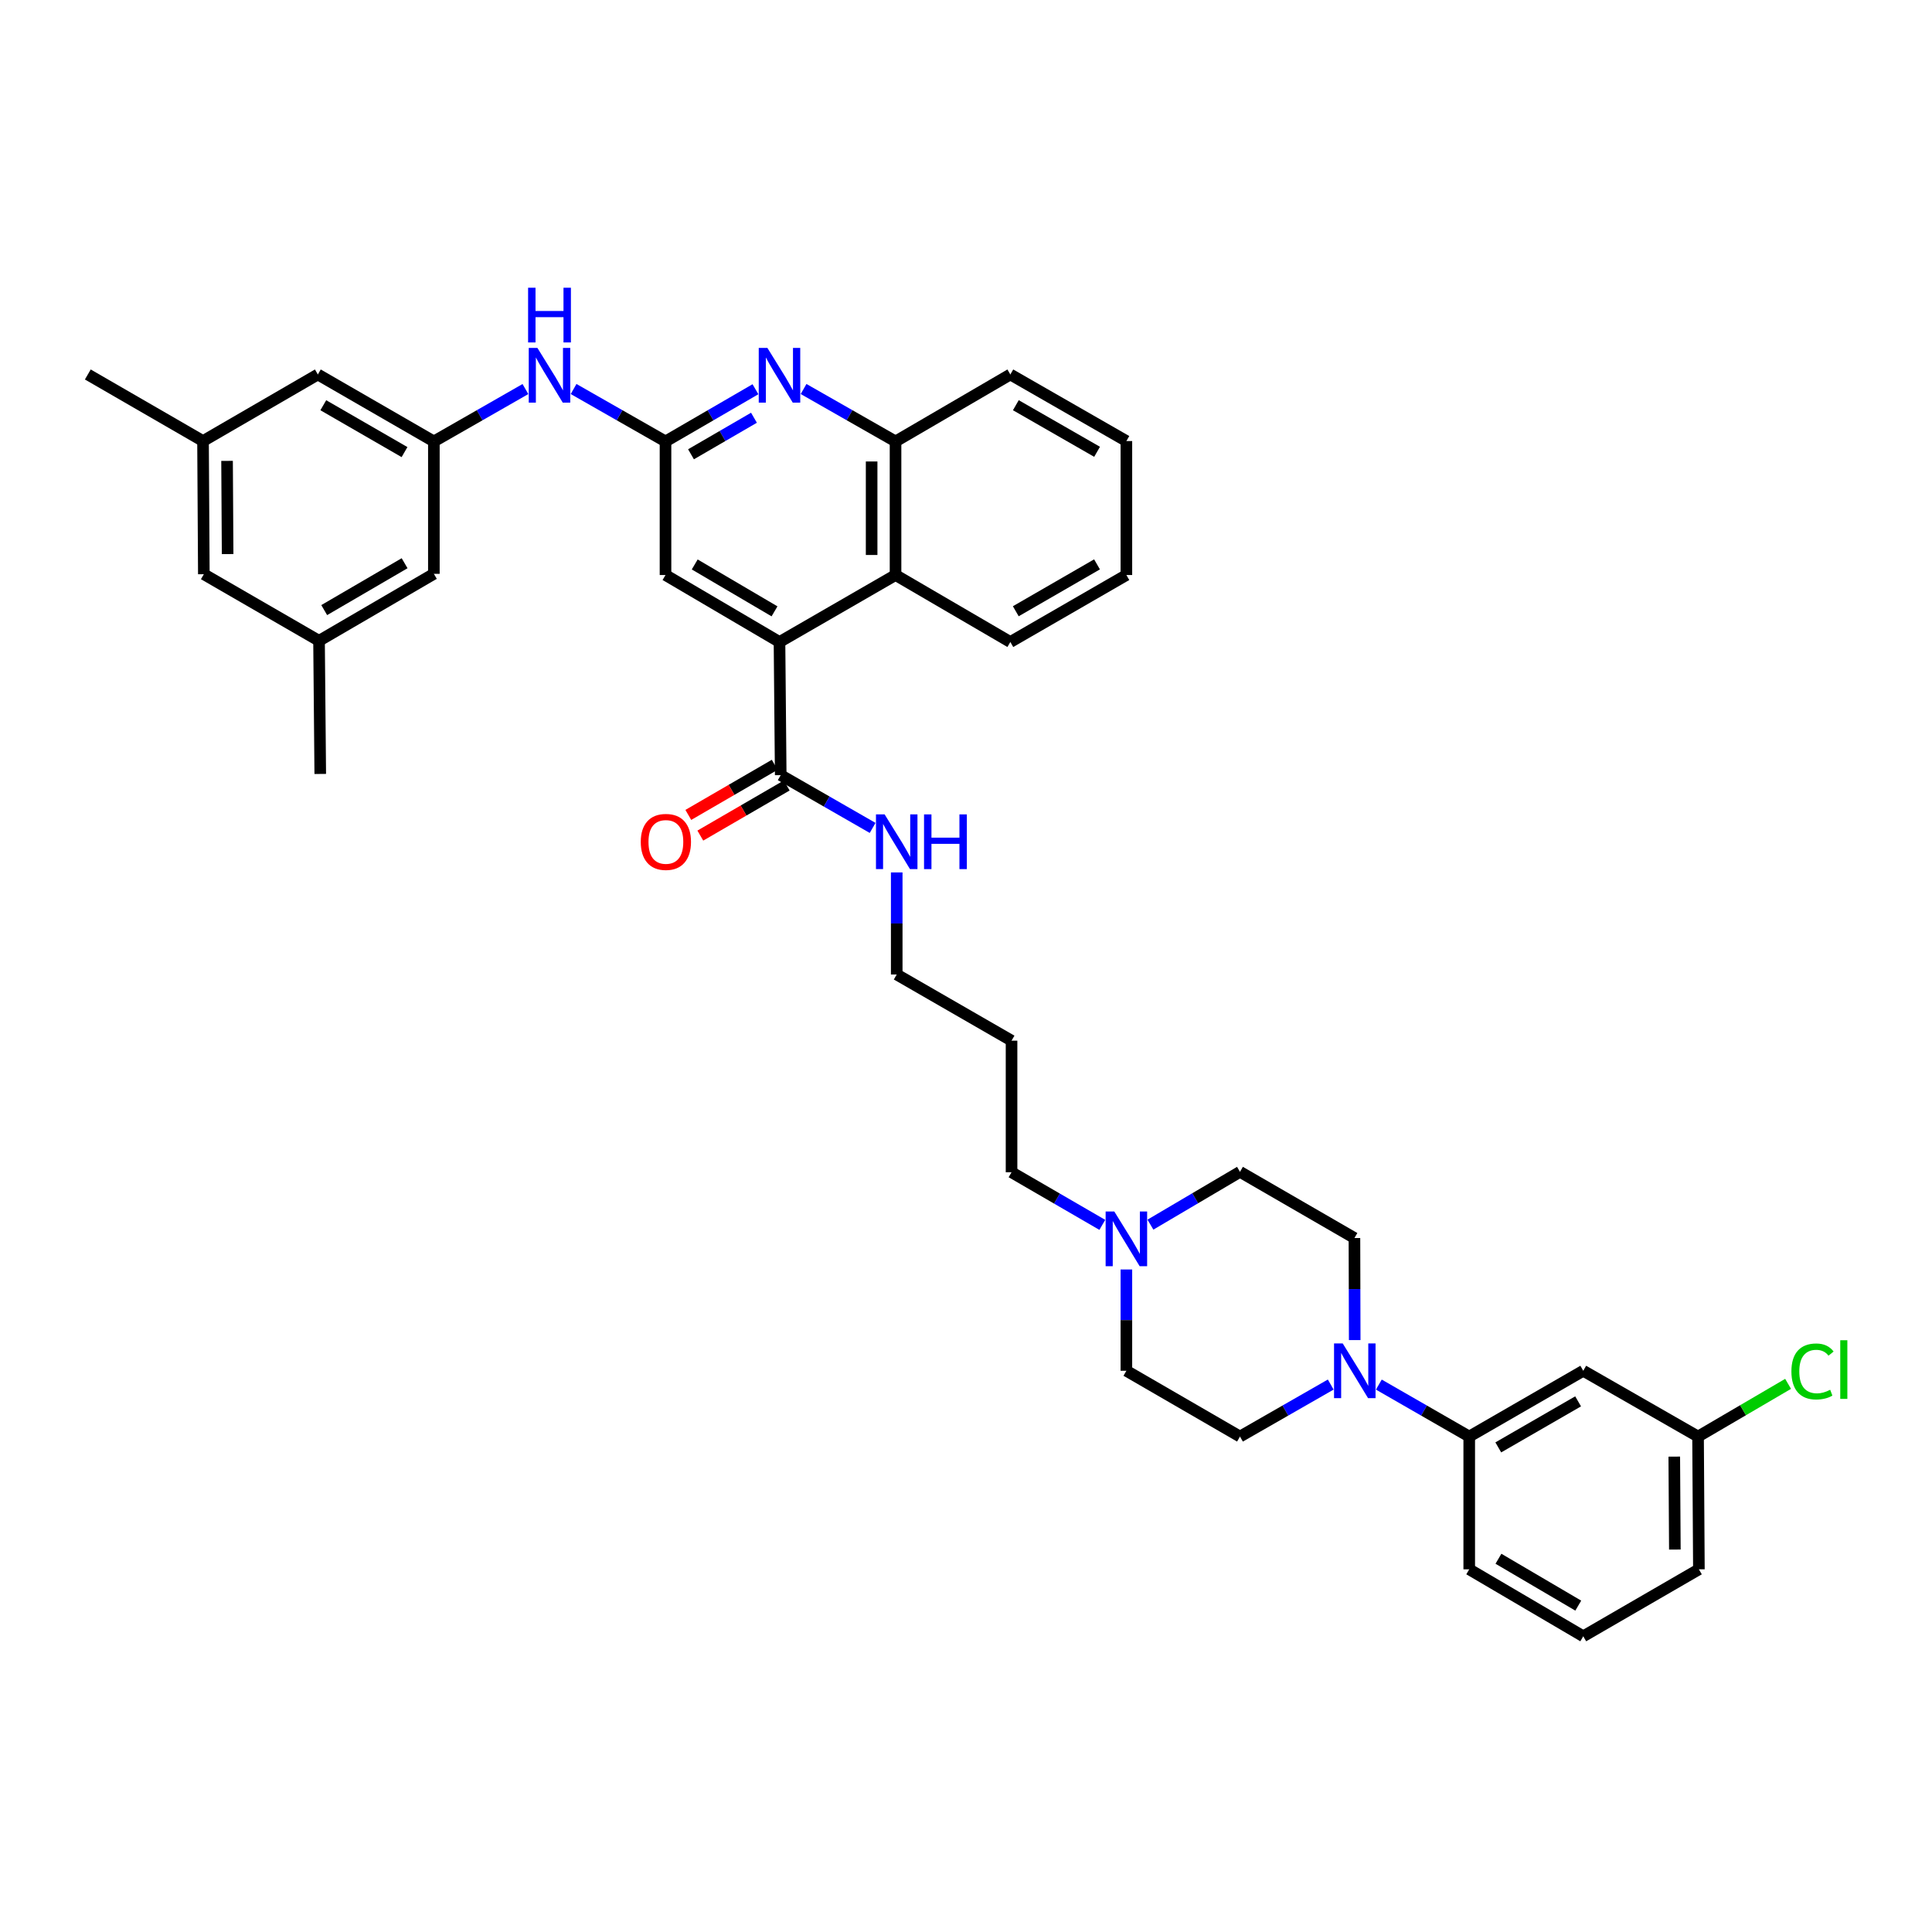 <?xml version='1.0' encoding='iso-8859-1'?>
<svg version='1.1' baseProfile='full'
              xmlns='http://www.w3.org/2000/svg'
                      xmlns:rdkit='http://www.rdkit.org/xml'
                      xmlns:xlink='http://www.w3.org/1999/xlink'
                  xml:space='preserve'
width='1000px' height='1000px' viewBox='0 0 1000 1000'>
<!-- END OF HEADER -->
<rect style='opacity:1.0;fill:#FFFFFF;stroke:none' width='1000' height='1000' x='0' y='0'> </rect>
<path class='bond-3' d='M 403.465,332.302 L 404.098,401.209' style='fill:none;fill-rule:evenodd;stroke:#000000;stroke-width:6px;stroke-linecap:butt;stroke-linejoin:miter;stroke-opacity:1' />
<path class='bond-4' d='M 403.465,332.302 L 463.53,297.629' style='fill:none;fill-rule:evenodd;stroke:#000000;stroke-width:6px;stroke-linecap:butt;stroke-linejoin:miter;stroke-opacity:1' />
<path class='bond-8' d='M 403.465,332.302 L 344.466,297.629' style='fill:none;fill-rule:evenodd;stroke:#000000;stroke-width:6px;stroke-linecap:butt;stroke-linejoin:miter;stroke-opacity:1' />
<path class='bond-8' d='M 400.886,316.432 L 359.587,292.16' style='fill:none;fill-rule:evenodd;stroke:#000000;stroke-width:6px;stroke-linecap:butt;stroke-linejoin:miter;stroke-opacity:1' />
<path class='bond-0' d='M 391.02,201.465 L 367.743,214.977' style='fill:none;fill-rule:evenodd;stroke:#0000FF;stroke-width:6px;stroke-linecap:butt;stroke-linejoin:miter;stroke-opacity:1' />
<path class='bond-0' d='M 367.743,214.977 L 344.466,228.488' style='fill:none;fill-rule:evenodd;stroke:#000000;stroke-width:6px;stroke-linecap:butt;stroke-linejoin:miter;stroke-opacity:1' />
<path class='bond-0' d='M 390.25,216.222 L 373.956,225.68' style='fill:none;fill-rule:evenodd;stroke:#0000FF;stroke-width:6px;stroke-linecap:butt;stroke-linejoin:miter;stroke-opacity:1' />
<path class='bond-0' d='M 373.956,225.68 L 357.662,235.138' style='fill:none;fill-rule:evenodd;stroke:#000000;stroke-width:6px;stroke-linecap:butt;stroke-linejoin:miter;stroke-opacity:1' />
<path class='bond-37' d='M 415.934,201.35 L 439.732,214.919' style='fill:none;fill-rule:evenodd;stroke:#0000FF;stroke-width:6px;stroke-linecap:butt;stroke-linejoin:miter;stroke-opacity:1' />
<path class='bond-37' d='M 439.732,214.919 L 463.53,228.488' style='fill:none;fill-rule:evenodd;stroke:#000000;stroke-width:6px;stroke-linecap:butt;stroke-linejoin:miter;stroke-opacity:1' />
<path class='bond-1' d='M 344.466,228.488 L 344.466,297.629' style='fill:none;fill-rule:evenodd;stroke:#000000;stroke-width:6px;stroke-linecap:butt;stroke-linejoin:miter;stroke-opacity:1' />
<path class='bond-7' d='M 344.466,228.488 L 320.678,214.92' style='fill:none;fill-rule:evenodd;stroke:#000000;stroke-width:6px;stroke-linecap:butt;stroke-linejoin:miter;stroke-opacity:1' />
<path class='bond-7' d='M 320.678,214.92 L 296.89,201.352' style='fill:none;fill-rule:evenodd;stroke:#0000FF;stroke-width:6px;stroke-linecap:butt;stroke-linejoin:miter;stroke-opacity:1' />
<path class='bond-2' d='M 701.196,693.632 L 701.125,667.217' style='fill:none;fill-rule:evenodd;stroke:#0000FF;stroke-width:6px;stroke-linecap:butt;stroke-linejoin:miter;stroke-opacity:1' />
<path class='bond-2' d='M 701.125,667.217 L 701.054,640.802' style='fill:none;fill-rule:evenodd;stroke:#000000;stroke-width:6px;stroke-linecap:butt;stroke-linejoin:miter;stroke-opacity:1' />
<path class='bond-6' d='M 713.687,716.665 L 737.08,730.111' style='fill:none;fill-rule:evenodd;stroke:#0000FF;stroke-width:6px;stroke-linecap:butt;stroke-linejoin:miter;stroke-opacity:1' />
<path class='bond-6' d='M 737.08,730.111 L 760.472,743.558' style='fill:none;fill-rule:evenodd;stroke:#000000;stroke-width:6px;stroke-linecap:butt;stroke-linejoin:miter;stroke-opacity:1' />
<path class='bond-40' d='M 688.787,716.644 L 665.3,730.101' style='fill:none;fill-rule:evenodd;stroke:#0000FF;stroke-width:6px;stroke-linecap:butt;stroke-linejoin:miter;stroke-opacity:1' />
<path class='bond-40' d='M 665.3,730.101 L 641.814,743.558' style='fill:none;fill-rule:evenodd;stroke:#000000;stroke-width:6px;stroke-linecap:butt;stroke-linejoin:miter;stroke-opacity:1' />
<path class='bond-14' d='M 400.993,395.857 L 378.632,408.828' style='fill:none;fill-rule:evenodd;stroke:#000000;stroke-width:6px;stroke-linecap:butt;stroke-linejoin:miter;stroke-opacity:1' />
<path class='bond-14' d='M 378.632,408.828 L 356.271,421.8' style='fill:none;fill-rule:evenodd;stroke:#FF0000;stroke-width:6px;stroke-linecap:butt;stroke-linejoin:miter;stroke-opacity:1' />
<path class='bond-14' d='M 407.203,406.562 L 384.842,419.533' style='fill:none;fill-rule:evenodd;stroke:#000000;stroke-width:6px;stroke-linecap:butt;stroke-linejoin:miter;stroke-opacity:1' />
<path class='bond-14' d='M 384.842,419.533 L 362.482,432.505' style='fill:none;fill-rule:evenodd;stroke:#FF0000;stroke-width:6px;stroke-linecap:butt;stroke-linejoin:miter;stroke-opacity:1' />
<path class='bond-15' d='M 404.098,401.209 L 427.885,414.869' style='fill:none;fill-rule:evenodd;stroke:#000000;stroke-width:6px;stroke-linecap:butt;stroke-linejoin:miter;stroke-opacity:1' />
<path class='bond-15' d='M 427.885,414.869 L 451.671,428.529' style='fill:none;fill-rule:evenodd;stroke:#0000FF;stroke-width:6px;stroke-linecap:butt;stroke-linejoin:miter;stroke-opacity:1' />
<path class='bond-5' d='M 463.53,297.629 L 463.53,228.488' style='fill:none;fill-rule:evenodd;stroke:#000000;stroke-width:6px;stroke-linecap:butt;stroke-linejoin:miter;stroke-opacity:1' />
<path class='bond-5' d='M 451.154,287.258 L 451.154,238.859' style='fill:none;fill-rule:evenodd;stroke:#000000;stroke-width:6px;stroke-linecap:butt;stroke-linejoin:miter;stroke-opacity:1' />
<path class='bond-28' d='M 463.53,297.629 L 522.949,332.302' style='fill:none;fill-rule:evenodd;stroke:#000000;stroke-width:6px;stroke-linecap:butt;stroke-linejoin:miter;stroke-opacity:1' />
<path class='bond-29' d='M 463.53,228.488 L 522.949,193.828' style='fill:none;fill-rule:evenodd;stroke:#000000;stroke-width:6px;stroke-linecap:butt;stroke-linejoin:miter;stroke-opacity:1' />
<path class='bond-11' d='M 760.472,743.558 L 819.492,709.51' style='fill:none;fill-rule:evenodd;stroke:#000000;stroke-width:6px;stroke-linecap:butt;stroke-linejoin:miter;stroke-opacity:1' />
<path class='bond-11' d='M 775.51,749.17 L 816.823,725.337' style='fill:none;fill-rule:evenodd;stroke:#000000;stroke-width:6px;stroke-linecap:butt;stroke-linejoin:miter;stroke-opacity:1' />
<path class='bond-27' d='M 760.472,743.558 L 760.472,812.279' style='fill:none;fill-rule:evenodd;stroke:#000000;stroke-width:6px;stroke-linecap:butt;stroke-linejoin:miter;stroke-opacity:1' />
<path class='bond-10' d='M 271.958,201.373 L 248.264,214.931' style='fill:none;fill-rule:evenodd;stroke:#0000FF;stroke-width:6px;stroke-linecap:butt;stroke-linejoin:miter;stroke-opacity:1' />
<path class='bond-10' d='M 248.264,214.931 L 224.57,228.488' style='fill:none;fill-rule:evenodd;stroke:#000000;stroke-width:6px;stroke-linecap:butt;stroke-linejoin:miter;stroke-opacity:1' />
<path class='bond-9' d='M 570.556,633.992 L 547.065,620.373' style='fill:none;fill-rule:evenodd;stroke:#0000FF;stroke-width:6px;stroke-linecap:butt;stroke-linejoin:miter;stroke-opacity:1' />
<path class='bond-9' d='M 547.065,620.373 L 523.575,606.754' style='fill:none;fill-rule:evenodd;stroke:#000000;stroke-width:6px;stroke-linecap:butt;stroke-linejoin:miter;stroke-opacity:1' />
<path class='bond-20' d='M 583.014,657.082 L 583.014,683.296' style='fill:none;fill-rule:evenodd;stroke:#0000FF;stroke-width:6px;stroke-linecap:butt;stroke-linejoin:miter;stroke-opacity:1' />
<path class='bond-20' d='M 583.014,683.296 L 583.014,709.51' style='fill:none;fill-rule:evenodd;stroke:#000000;stroke-width:6px;stroke-linecap:butt;stroke-linejoin:miter;stroke-opacity:1' />
<path class='bond-21' d='M 595.46,633.875 L 618.637,620.208' style='fill:none;fill-rule:evenodd;stroke:#0000FF;stroke-width:6px;stroke-linecap:butt;stroke-linejoin:miter;stroke-opacity:1' />
<path class='bond-21' d='M 618.637,620.208 L 641.814,606.541' style='fill:none;fill-rule:evenodd;stroke:#000000;stroke-width:6px;stroke-linecap:butt;stroke-linejoin:miter;stroke-opacity:1' />
<path class='bond-18' d='M 224.57,228.488 L 224.57,297.017' style='fill:none;fill-rule:evenodd;stroke:#000000;stroke-width:6px;stroke-linecap:butt;stroke-linejoin:miter;stroke-opacity:1' />
<path class='bond-19' d='M 224.57,228.488 L 164.519,193.828' style='fill:none;fill-rule:evenodd;stroke:#000000;stroke-width:6px;stroke-linecap:butt;stroke-linejoin:miter;stroke-opacity:1' />
<path class='bond-19' d='M 209.376,234.008 L 167.34,209.746' style='fill:none;fill-rule:evenodd;stroke:#000000;stroke-width:6px;stroke-linecap:butt;stroke-linejoin:miter;stroke-opacity:1' />
<path class='bond-22' d='M 819.492,709.51 L 878.911,743.558' style='fill:none;fill-rule:evenodd;stroke:#000000;stroke-width:6px;stroke-linecap:butt;stroke-linejoin:miter;stroke-opacity:1' />
<path class='bond-12' d='M 641.814,743.558 L 583.014,709.51' style='fill:none;fill-rule:evenodd;stroke:#000000;stroke-width:6px;stroke-linecap:butt;stroke-linejoin:miter;stroke-opacity:1' />
<path class='bond-13' d='M 701.054,640.802 L 641.814,606.541' style='fill:none;fill-rule:evenodd;stroke:#000000;stroke-width:6px;stroke-linecap:butt;stroke-linejoin:miter;stroke-opacity:1' />
<path class='bond-31' d='M 464.142,451.568 L 464.142,477.983' style='fill:none;fill-rule:evenodd;stroke:#0000FF;stroke-width:6px;stroke-linecap:butt;stroke-linejoin:miter;stroke-opacity:1' />
<path class='bond-31' d='M 464.142,477.983 L 464.142,504.398' style='fill:none;fill-rule:evenodd;stroke:#000000;stroke-width:6px;stroke-linecap:butt;stroke-linejoin:miter;stroke-opacity:1' />
<path class='bond-16' d='M 165.131,331.677 L 224.57,297.017' style='fill:none;fill-rule:evenodd;stroke:#000000;stroke-width:6px;stroke-linecap:butt;stroke-linejoin:miter;stroke-opacity:1' />
<path class='bond-16' d='M 167.812,315.787 L 209.42,291.525' style='fill:none;fill-rule:evenodd;stroke:#000000;stroke-width:6px;stroke-linecap:butt;stroke-linejoin:miter;stroke-opacity:1' />
<path class='bond-33' d='M 165.131,331.677 L 165.763,400.597' style='fill:none;fill-rule:evenodd;stroke:#000000;stroke-width:6px;stroke-linecap:butt;stroke-linejoin:miter;stroke-opacity:1' />
<path class='bond-39' d='M 165.131,331.677 L 105.506,297.209' style='fill:none;fill-rule:evenodd;stroke:#000000;stroke-width:6px;stroke-linecap:butt;stroke-linejoin:miter;stroke-opacity:1' />
<path class='bond-17' d='M 105.086,228.289 L 164.519,193.828' style='fill:none;fill-rule:evenodd;stroke:#000000;stroke-width:6px;stroke-linecap:butt;stroke-linejoin:miter;stroke-opacity:1' />
<path class='bond-23' d='M 105.086,228.289 L 105.506,297.209' style='fill:none;fill-rule:evenodd;stroke:#000000;stroke-width:6px;stroke-linecap:butt;stroke-linejoin:miter;stroke-opacity:1' />
<path class='bond-23' d='M 117.525,238.552 L 117.819,286.796' style='fill:none;fill-rule:evenodd;stroke:#000000;stroke-width:6px;stroke-linecap:butt;stroke-linejoin:miter;stroke-opacity:1' />
<path class='bond-34' d='M 105.086,228.289 L 45.455,193.828' style='fill:none;fill-rule:evenodd;stroke:#000000;stroke-width:6px;stroke-linecap:butt;stroke-linejoin:miter;stroke-opacity:1' />
<path class='bond-24' d='M 878.911,743.558 L 902.213,729.919' style='fill:none;fill-rule:evenodd;stroke:#000000;stroke-width:6px;stroke-linecap:butt;stroke-linejoin:miter;stroke-opacity:1' />
<path class='bond-24' d='M 902.213,729.919 L 925.515,716.28' style='fill:none;fill-rule:evenodd;stroke:#00CC00;stroke-width:6px;stroke-linecap:butt;stroke-linejoin:miter;stroke-opacity:1' />
<path class='bond-41' d='M 878.911,743.558 L 879.344,812.279' style='fill:none;fill-rule:evenodd;stroke:#000000;stroke-width:6px;stroke-linecap:butt;stroke-linejoin:miter;stroke-opacity:1' />
<path class='bond-41' d='M 866.6,753.944 L 866.903,802.049' style='fill:none;fill-rule:evenodd;stroke:#000000;stroke-width:6px;stroke-linecap:butt;stroke-linejoin:miter;stroke-opacity:1' />
<path class='bond-25' d='M 523.575,606.754 L 523.575,538.645' style='fill:none;fill-rule:evenodd;stroke:#000000;stroke-width:6px;stroke-linecap:butt;stroke-linejoin:miter;stroke-opacity:1' />
<path class='bond-26' d='M 523.575,538.645 L 464.142,504.398' style='fill:none;fill-rule:evenodd;stroke:#000000;stroke-width:6px;stroke-linecap:butt;stroke-linejoin:miter;stroke-opacity:1' />
<path class='bond-30' d='M 760.472,812.279 L 819.492,846.939' style='fill:none;fill-rule:evenodd;stroke:#000000;stroke-width:6px;stroke-linecap:butt;stroke-linejoin:miter;stroke-opacity:1' />
<path class='bond-30' d='M 775.592,806.806 L 816.906,831.068' style='fill:none;fill-rule:evenodd;stroke:#000000;stroke-width:6px;stroke-linecap:butt;stroke-linejoin:miter;stroke-opacity:1' />
<path class='bond-35' d='M 522.949,332.302 L 583.014,297.629' style='fill:none;fill-rule:evenodd;stroke:#000000;stroke-width:6px;stroke-linecap:butt;stroke-linejoin:miter;stroke-opacity:1' />
<path class='bond-35' d='M 525.771,316.383 L 567.817,292.112' style='fill:none;fill-rule:evenodd;stroke:#000000;stroke-width:6px;stroke-linecap:butt;stroke-linejoin:miter;stroke-opacity:1' />
<path class='bond-38' d='M 522.949,193.828 L 583.014,228.289' style='fill:none;fill-rule:evenodd;stroke:#000000;stroke-width:6px;stroke-linecap:butt;stroke-linejoin:miter;stroke-opacity:1' />
<path class='bond-38' d='M 525.8,209.732 L 567.845,233.855' style='fill:none;fill-rule:evenodd;stroke:#000000;stroke-width:6px;stroke-linecap:butt;stroke-linejoin:miter;stroke-opacity:1' />
<path class='bond-32' d='M 819.492,846.939 L 879.344,812.279' style='fill:none;fill-rule:evenodd;stroke:#000000;stroke-width:6px;stroke-linecap:butt;stroke-linejoin:miter;stroke-opacity:1' />
<path class='bond-36' d='M 583.014,297.629 L 583.014,228.289' style='fill:none;fill-rule:evenodd;stroke:#000000;stroke-width:6px;stroke-linecap:butt;stroke-linejoin:miter;stroke-opacity:1' />
<path  class='atom-1' d='M 397.205 180.081
L 406.485 195.081
Q 407.405 196.561, 408.885 199.241
Q 410.365 201.921, 410.445 202.081
L 410.445 180.081
L 414.205 180.081
L 414.205 208.401
L 410.325 208.401
L 400.365 192.001
Q 399.205 190.081, 397.965 187.881
Q 396.765 185.681, 396.405 185.001
L 396.405 208.401
L 392.725 208.401
L 392.725 180.081
L 397.205 180.081
' fill='#0000FF'/>
<path  class='atom-3' d='M 694.979 695.35
L 704.259 710.35
Q 705.179 711.83, 706.659 714.51
Q 708.139 717.19, 708.219 717.35
L 708.219 695.35
L 711.979 695.35
L 711.979 723.67
L 708.099 723.67
L 698.139 707.27
Q 696.979 705.35, 695.739 703.15
Q 694.539 700.95, 694.179 700.27
L 694.179 723.67
L 690.499 723.67
L 690.499 695.35
L 694.979 695.35
' fill='#0000FF'/>
<path  class='atom-8' d='M 278.162 180.081
L 287.442 195.081
Q 288.362 196.561, 289.842 199.241
Q 291.322 201.921, 291.402 202.081
L 291.402 180.081
L 295.162 180.081
L 295.162 208.401
L 291.282 208.401
L 281.322 192.001
Q 280.162 190.081, 278.922 187.881
Q 277.722 185.681, 277.362 185.001
L 277.362 208.401
L 273.682 208.401
L 273.682 180.081
L 278.162 180.081
' fill='#0000FF'/>
<path  class='atom-8' d='M 273.342 148.929
L 277.182 148.929
L 277.182 160.969
L 291.662 160.969
L 291.662 148.929
L 295.502 148.929
L 295.502 177.249
L 291.662 177.249
L 291.662 164.169
L 277.182 164.169
L 277.182 177.249
L 273.342 177.249
L 273.342 148.929
' fill='#0000FF'/>
<path  class='atom-10' d='M 576.754 627.055
L 586.034 642.055
Q 586.954 643.535, 588.434 646.215
Q 589.914 648.895, 589.994 649.055
L 589.994 627.055
L 593.754 627.055
L 593.754 655.375
L 589.874 655.375
L 579.914 638.975
Q 578.754 637.055, 577.514 634.855
Q 576.314 632.655, 575.954 631.975
L 575.954 655.375
L 572.274 655.375
L 572.274 627.055
L 576.754 627.055
' fill='#0000FF'/>
<path  class='atom-15' d='M 331.659 435.77
Q 331.659 428.97, 335.019 425.17
Q 338.379 421.37, 344.659 421.37
Q 350.939 421.37, 354.299 425.17
Q 357.659 428.97, 357.659 435.77
Q 357.659 442.65, 354.259 446.57
Q 350.859 450.45, 344.659 450.45
Q 338.419 450.45, 335.019 446.57
Q 331.659 442.69, 331.659 435.77
M 344.659 447.25
Q 348.979 447.25, 351.299 444.37
Q 353.659 441.45, 353.659 435.77
Q 353.659 430.21, 351.299 427.41
Q 348.979 424.57, 344.659 424.57
Q 340.339 424.57, 337.979 427.37
Q 335.659 430.17, 335.659 435.77
Q 335.659 441.49, 337.979 444.37
Q 340.339 447.25, 344.659 447.25
' fill='#FF0000'/>
<path  class='atom-16' d='M 457.882 421.53
L 467.162 436.53
Q 468.082 438.01, 469.562 440.69
Q 471.042 443.37, 471.122 443.53
L 471.122 421.53
L 474.882 421.53
L 474.882 449.85
L 471.002 449.85
L 461.042 433.45
Q 459.882 431.53, 458.642 429.33
Q 457.442 427.13, 457.082 426.45
L 457.082 449.85
L 453.402 449.85
L 453.402 421.53
L 457.882 421.53
' fill='#0000FF'/>
<path  class='atom-16' d='M 478.282 421.53
L 482.122 421.53
L 482.122 433.57
L 496.602 433.57
L 496.602 421.53
L 500.442 421.53
L 500.442 449.85
L 496.602 449.85
L 496.602 436.77
L 482.122 436.77
L 482.122 449.85
L 478.282 449.85
L 478.282 421.53
' fill='#0000FF'/>
<path  class='atom-25' d='M 927.231 709.864
Q 927.231 702.824, 930.511 699.144
Q 933.831 695.424, 940.111 695.424
Q 945.951 695.424, 949.071 699.544
L 946.431 701.704
Q 944.151 698.704, 940.111 698.704
Q 935.831 698.704, 933.551 701.584
Q 931.311 704.424, 931.311 709.864
Q 931.311 715.464, 933.631 718.344
Q 935.991 721.224, 940.551 721.224
Q 943.671 721.224, 947.311 719.344
L 948.431 722.344
Q 946.951 723.304, 944.711 723.864
Q 942.471 724.424, 939.991 724.424
Q 933.831 724.424, 930.511 720.664
Q 927.231 716.904, 927.231 709.864
' fill='#00CC00'/>
<path  class='atom-25' d='M 952.511 693.704
L 956.191 693.704
L 956.191 724.064
L 952.511 724.064
L 952.511 693.704
' fill='#00CC00'/>
</svg>
